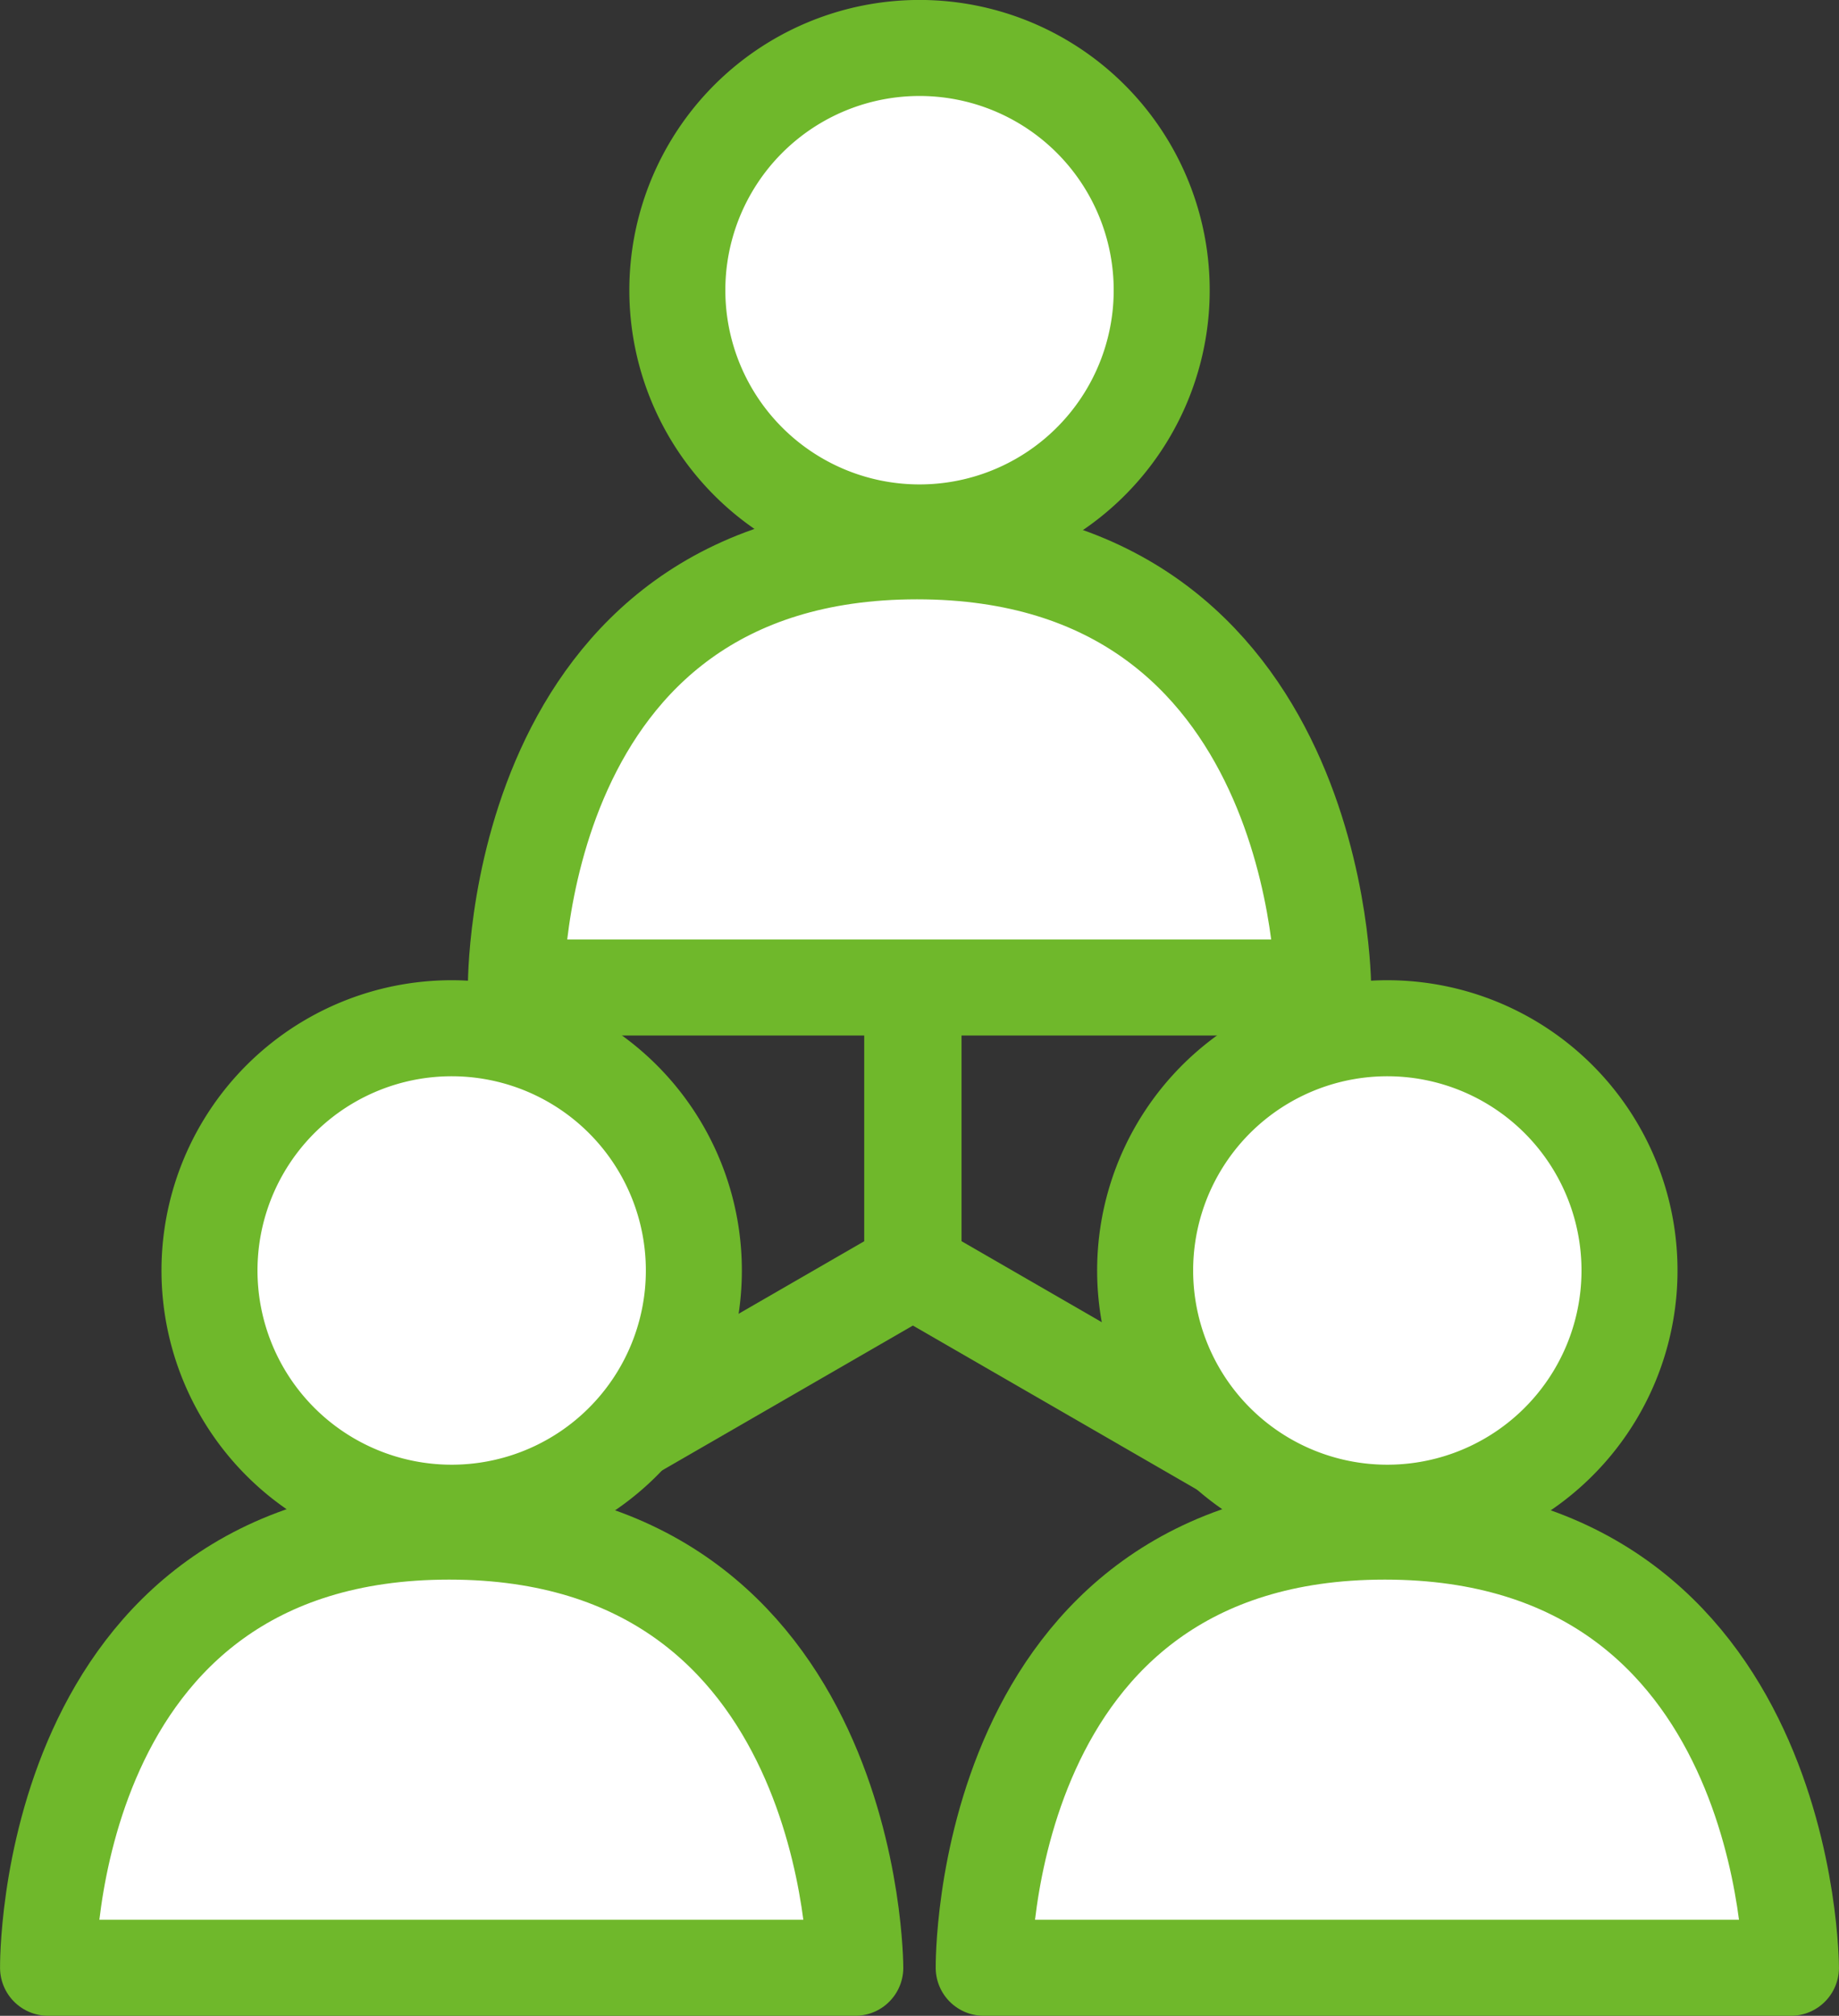 <svg xmlns="http://www.w3.org/2000/svg" width="38.309" height="41.983" viewBox="0 0 38.309 41.983">
  <rect x="0" y="0" width="38.309" height="41.983" fill="#333333" stroke="none"/>
  <g id="人脈アイコン1" transform="translate(1.001 1)">
    <path id="パス_115" data-name="パス 115" d="M188.088,252.855l-7.33-4.232V240.16a1.014,1.014,0,1,0-2.027,0v8.464l-7.33,4.232a1.014,1.014,0,0,0,1.014,1.757l7.33-4.233,7.33,4.232a1.014,1.014,0,0,0,1.014-1.756Z" transform="translate(-161.729 -223.773)" fill="#6fb82b"/>
    <g id="人" transform="translate(0 20.416)">
      <path id="パス_127" data-name="パス 127" d="M201.927,10.089a5.045,5.045,0,1,0-5.044-5.044A5.045,5.045,0,0,0,201.927,10.089Z" transform="translate(-193.52)" fill="#fff" stroke="#6fb82b" stroke-width="2"/>
      <path id="パス_129" data-name="パス 129" d="M4663.509-3188.666h16.816s0-9.084-8.461-9.084S4663.509-3188.666,4663.509-3188.666Z" transform="translate(-4663.509 3208.232)" fill="#fff" stroke="#6fb82b" stroke-linejoin="round" stroke-width="2"/>
    </g>
    <g id="人-2" data-name="人" transform="translate(19.491 20.416)">
      <path id="パス_127-2" data-name="パス 127" d="M201.927,10.089a5.045,5.045,0,1,0-5.044-5.044A5.045,5.045,0,0,0,201.927,10.089Z" transform="translate(-193.52)" fill="#fff" stroke="#6fb82b" stroke-width="2"/>
      <path id="パス_129-2" data-name="パス 129" d="M4663.509-3188.666h16.816s0-9.084-8.461-9.084S4663.509-3188.666,4663.509-3188.666Z" transform="translate(-4663.509 3208.232)" fill="#fff" stroke="#6fb82b" stroke-linejoin="round" stroke-width="2"/>
    </g>
    <g id="人-3" data-name="人" transform="translate(9.746)">
      <path id="パス_127-3" data-name="パス 127" d="M201.927,10.089a5.045,5.045,0,1,0-5.044-5.044A5.045,5.045,0,0,0,201.927,10.089Z" transform="translate(-193.52)" fill="#fff" stroke="#6fb82b" stroke-width="2"/>
      <path id="パス_129-3" data-name="パス 129" d="M4663.509-3188.666h16.816s0-9.084-8.461-9.084S4663.509-3188.666,4663.509-3188.666Z" transform="translate(-4663.509 3208.232)" fill="#fff" stroke="#6fb82b" stroke-linejoin="round" stroke-width="2"/>
    </g>
  </g>
</svg>
